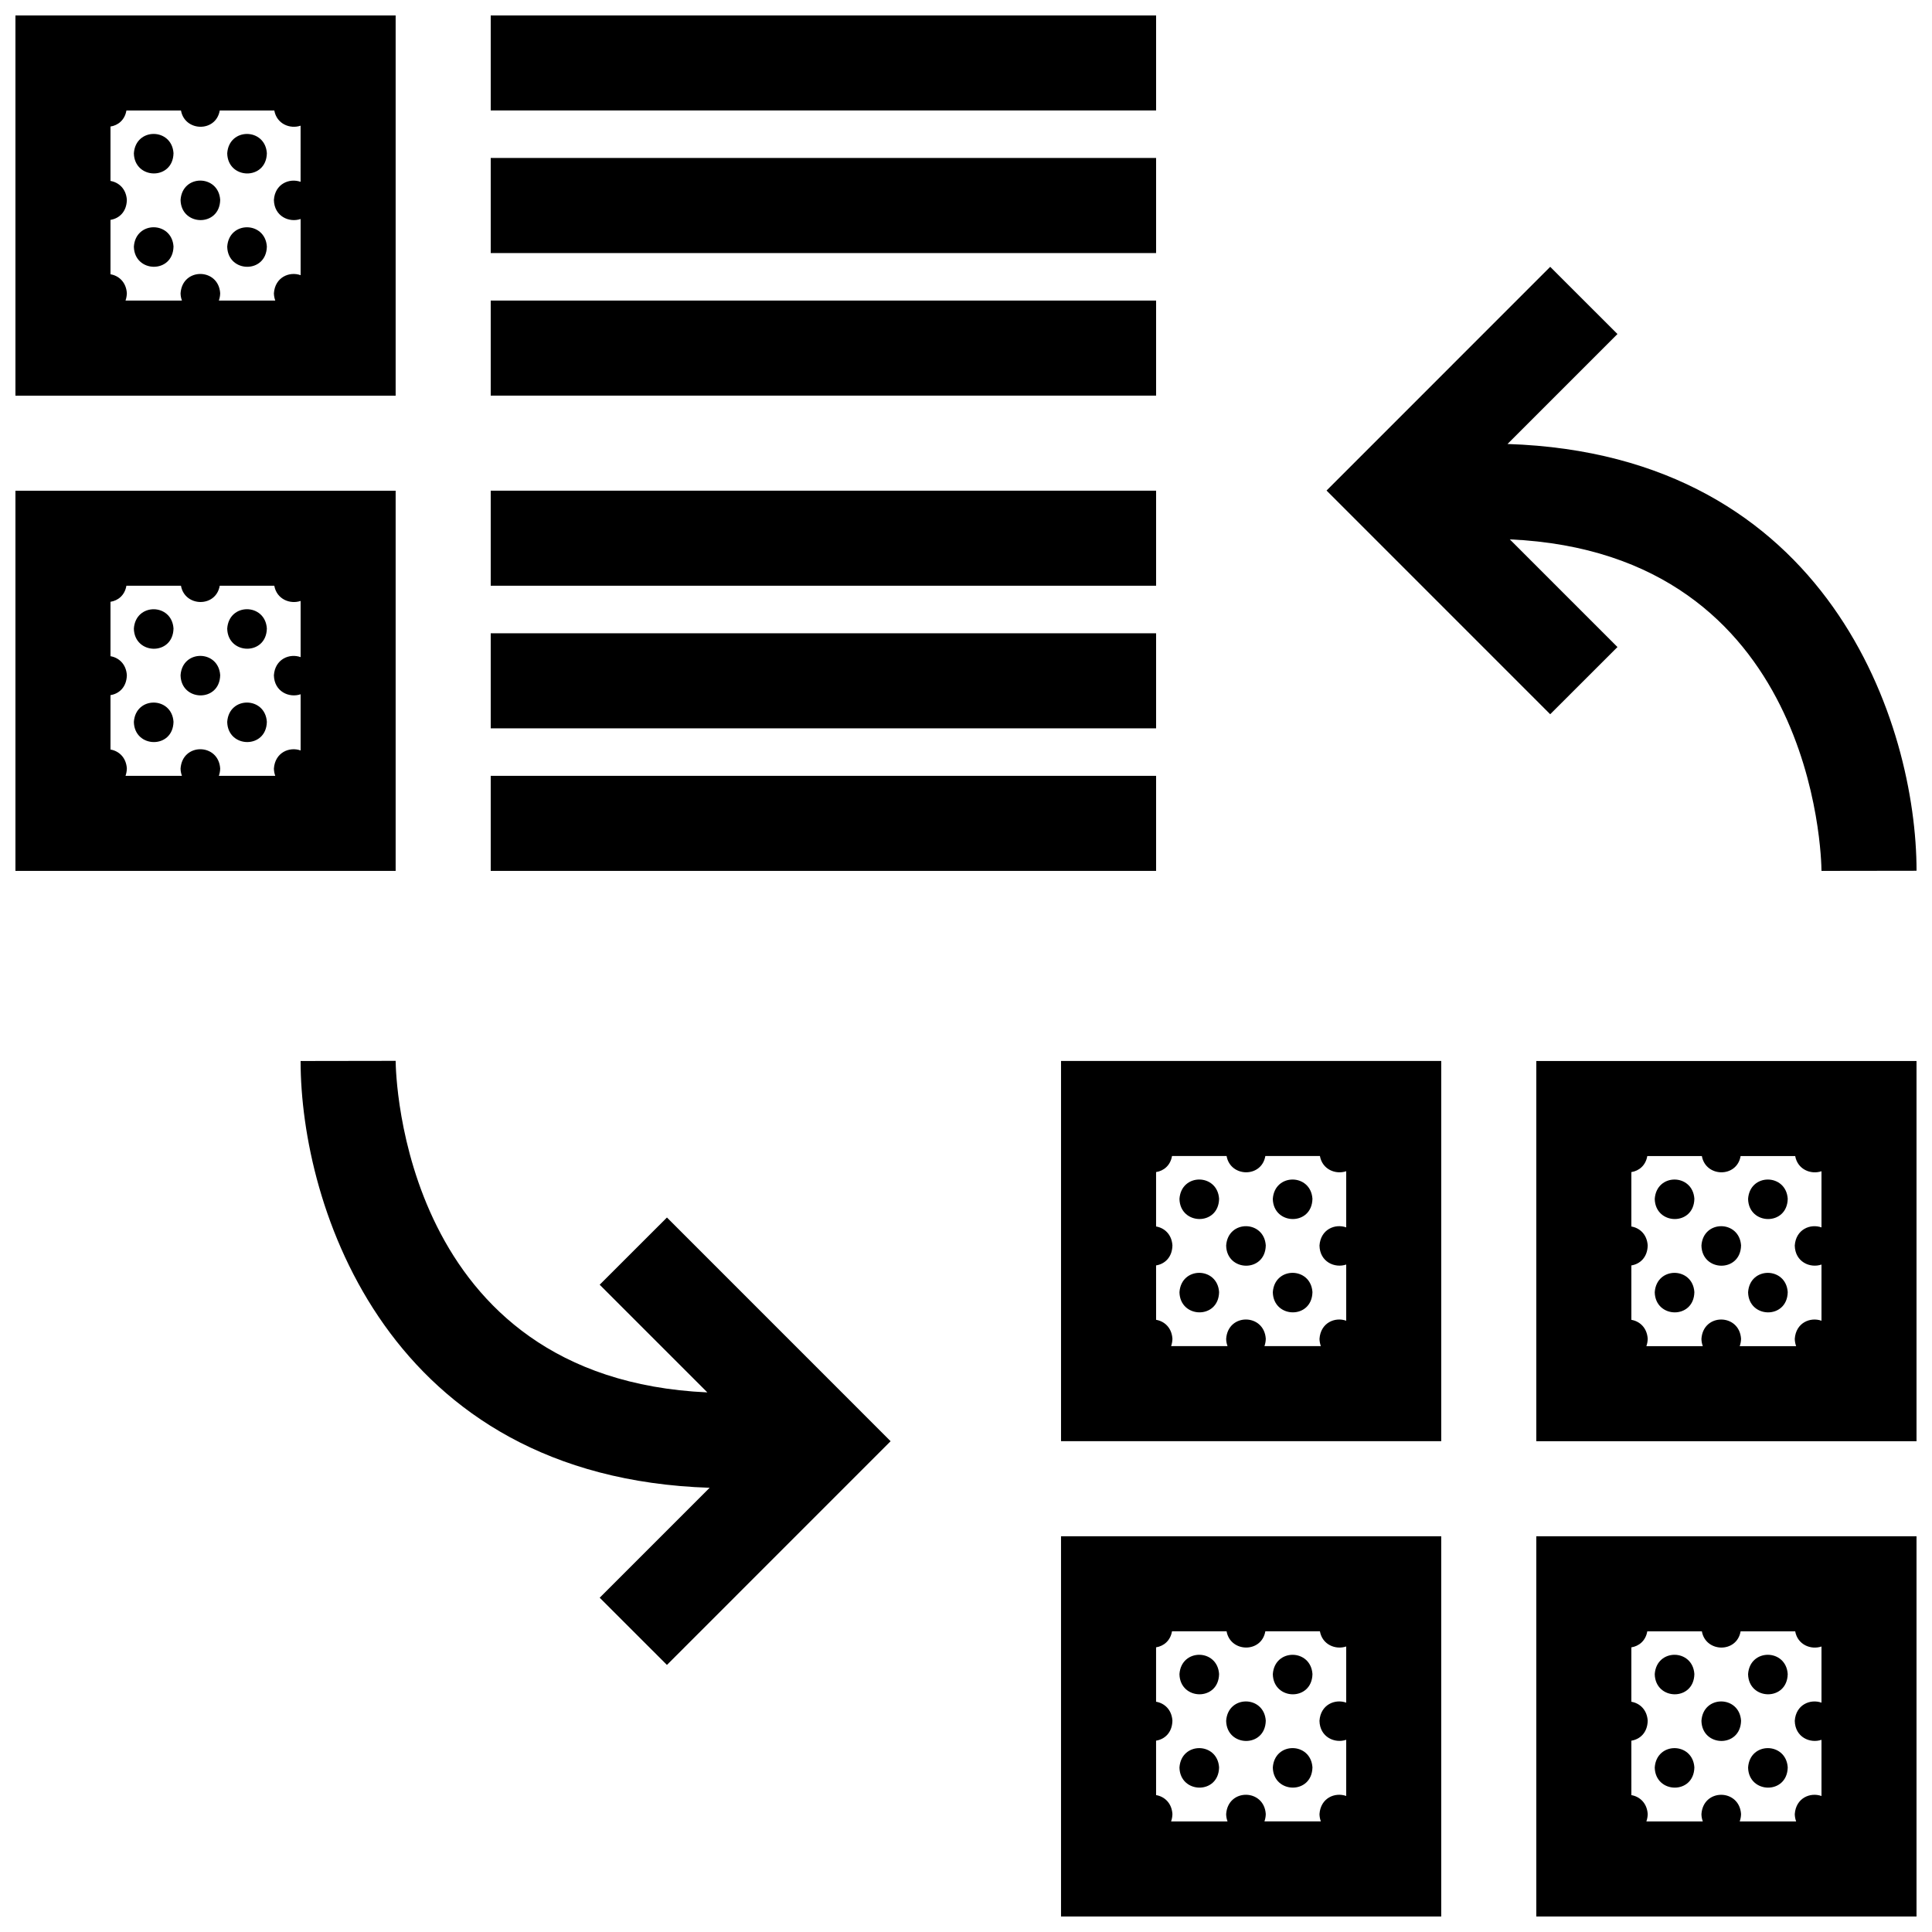 <?xml version="1.0" encoding="UTF-8"?>
<!-- Uploaded to: SVG Repo, www.svgrepo.com, Generator: SVG Repo Mixer Tools -->
<svg width="800px" height="800px" version="1.1" viewBox="144 144 512 512" xmlns="http://www.w3.org/2000/svg">
 <defs>
  <clipPath id="a">
   <path d="m148.09 148.09h503.81v503.81h-503.81z"/>
  </clipPath>
 </defs>
 <g clip-path="url(#a)">
  <path d="m189.98 310.56c-0.141 7.266-10.352 7.027-10.504 0.031 0.465-6.902 10.07-6.777 10.504-0.031zm-10.504 24.766c0.145 6.992 10.363 7.234 10.504-0.035-0.434-6.738-10.039-6.871-10.504 0.035zm69.375-86.473h-100.76v-100.76h100.76zm-25.191-71.547c-2.781 0.953-6.328-0.438-6.965-4.023h-14.461c-1.004 5.84-9.266 5.656-10.273 0h-14.461c-0.43 2.535-2.231 3.945-4.219 4.25v14.418c2.18 0.375 4.141 2.059 4.336 5.023-0.066 3.207-2.086 4.945-4.336 5.293v14.418c2.18 0.371 4.141 2.055 4.336 5.023-0.02 0.734-0.156 1.375-0.352 1.953h14.949c-0.207-0.574-0.352-1.203-0.363-1.918 0.457-6.906 10.066-6.781 10.5-0.035-0.012 0.734-0.152 1.371-0.352 1.953h14.949c-0.203-0.574-0.344-1.203-0.363-1.918 0.293-4.301 4.125-5.875 7.082-4.816v-14.887c-3.031 1.039-6.992-0.699-7.082-5.039 0.277-4.297 4.117-5.863 7.074-4.812zm-31.809 145.65c0.141 6.992 10.363 7.234 10.5-0.035-0.434-6.742-10.047-6.871-10.5 0.035zm12.363 12.367c0.145 6.992 10.363 7.234 10.504-0.035-0.438-6.738-10.047-6.871-10.504 0.035zm44.637 39.48h-100.76v-100.76h100.76zm-25.191-71.547c-2.781 0.945-6.328-0.438-6.969-4.027h-14.461c-1.004 5.836-9.266 5.656-10.273 0h-14.461c-0.426 2.535-2.227 3.945-4.215 4.254v14.418c2.18 0.371 4.141 2.055 4.336 5.019-0.066 3.203-2.086 4.949-4.336 5.297v14.418c2.18 0.371 4.141 2.055 4.336 5.023-0.02 0.734-0.156 1.375-0.352 1.953h14.949c-0.207-0.574-0.352-1.203-0.363-1.918 0.457-6.906 10.066-6.777 10.5-0.031-0.012 0.734-0.152 1.371-0.352 1.953h14.949c-0.203-0.574-0.344-1.203-0.363-1.918 0.293-4.301 4.125-5.875 7.082-4.816v-14.887c-3.031 1.039-6.992-0.699-7.082-5.031 0.293-4.301 4.125-5.875 7.082-4.816v-14.891zm79.262 181.21 28.535 28.535c-80.973-3.68-82.582-84.34-82.605-87.863l-25.191 0.039c0 38.449 22.953 110.33 108.4 113.1l-29.137 29.137 17.82 17.809 59.277-59.285-59.273-59.285zm-98.707-173.88c0.145 6.992 10.363 7.234 10.504-0.031-0.438-6.746-10.047-6.871-10.504 0.031zm287.6 277.06c-0.438-6.746-10.039-6.871-10.504 0.031 0.148 7 10.359 7.234 10.504-0.031zm-41.438-313.61h-176.33v25.191h176.33zm0-88.168h-176.33v25.191h176.33zm0 37.785h-176.33v25.191h176.33zm122.27 91.82-28.535-28.535c80.965 3.676 82.574 84.344 82.602 87.859l25.191-0.035c0-38.449-22.957-110.33-108.4-113.1l29.137-29.141-17.82-17.809-59.273 59.289 59.273 59.281zm-122.27-167.39h-176.33v25.191h176.33zm0 163.74h-176.33v25.191h176.33zm-270.9-127.19c0.152 6.992 10.363 7.231 10.504-0.035-0.434-6.746-10.039-6.871-10.504 0.035zm12.375 12.363c0.141 6.996 10.363 7.234 10.5-0.031-0.434-6.746-10.047-6.875-10.5 0.031zm-12.375 12.371c0.145 6.996 10.363 7.234 10.504-0.035-0.434-6.742-10.039-6.875-10.504 0.035zm270.9 140.24h-176.33v25.191h176.33zm-246.16-164.97c0.145 6.992 10.363 7.234 10.504-0.035-0.438-6.746-10.047-6.871-10.504 0.035zm0 24.734c0.145 6.996 10.363 7.234 10.504-0.035-0.438-6.742-10.047-6.875-10.504 0.035zm346.92 341.76h100.76v100.76h-100.76zm25.191 68.594c2.18 0.371 4.141 2.055 4.332 5.023-0.016 0.734-0.152 1.371-0.352 1.953h14.953c-0.207-0.574-0.352-1.203-0.363-1.926 0.453-6.902 10.062-6.777 10.5-0.031-0.016 0.734-0.152 1.371-0.352 1.953h14.949c-0.207-0.574-0.344-1.203-0.363-1.926 0.289-4.301 4.121-5.871 7.082-4.812v-14.887c-3.031 1.039-6.992-0.699-7.082-5.031 0.289-4.301 4.121-5.875 7.082-4.816v-14.883c-2.785 0.945-6.328-0.441-6.969-4.027h-14.461c-1.008 5.836-9.266 5.656-10.273 0h-14.461c-0.434 2.535-2.231 3.941-4.223 4.254v14.418c2.18 0.367 4.141 2.051 4.332 5.019-0.066 3.203-2.082 4.941-4.332 5.297l0.004 14.422zm41.438-158.03c-0.438-6.746-10.047-6.871-10.504 0.031 0.145 6.996 10.359 7.231 10.504-0.031zm0 150.68c-0.438-6.746-10.047-6.871-10.504 0.035 0.145 6.992 10.359 7.234 10.504-0.035zm-24.742-24.734c-0.434-6.746-10.035-6.871-10.5 0.031 0.152 7 10.363 7.234 10.5-0.031zm12.375 12.363c-0.438-6.746-10.047-6.871-10.5 0.035 0.141 7 10.352 7.234 10.5-0.035zm-12.375 12.371c-0.434-6.746-10.035-6.871-10.5 0.035 0.152 6.992 10.363 7.234 10.5-0.035zm-41.887-187.2h100.76v100.76h-100.76zm25.191 68.594c2.18 0.371 4.141 2.055 4.332 5.023-0.016 0.734-0.152 1.371-0.352 1.953h14.953c-0.207-0.574-0.352-1.203-0.363-1.918 0.453-6.906 10.062-6.781 10.5-0.035-0.016 0.734-0.152 1.371-0.352 1.953h14.949c-0.207-0.574-0.344-1.203-0.363-1.918 0.289-4.301 4.121-5.875 7.082-4.816v-14.887c-3.031 1.039-6.992-0.699-7.082-5.031 0.289-4.301 4.121-5.875 7.082-4.816v-14.883c-2.785 0.945-6.328-0.441-6.969-4.027h-14.461c-1.008 5.836-9.266 5.656-10.273 0h-14.461c-0.434 2.535-2.231 3.941-4.223 4.254v14.418c2.18 0.367 4.141 2.055 4.332 5.019-0.066 3.203-2.082 4.941-4.332 5.297l0.004 14.414zm41.438-7.344c-0.438-6.746-10.047-6.871-10.504 0.035 0.145 6.996 10.359 7.234 10.504-0.035zm-24.742 0c-0.434-6.746-10.035-6.871-10.5 0.035 0.152 6.996 10.363 7.234 10.5-0.035zm12.375-12.367c-0.438-6.746-10.047-6.871-10.5 0.035 0.141 6.996 10.352 7.234 10.5-0.035zm-12.375-12.363c-0.434-6.746-10.035-6.871-10.5 0.031 0.152 6.996 10.363 7.231 10.5-0.031zm-113.58 12.363c-0.438-6.746-10.039-6.871-10.5 0.035 0.141 6.996 10.355 7.234 10.5-0.035zm12.367-12.363c-0.438-6.746-10.039-6.871-10.504 0.031 0.148 6.996 10.359 7.231 10.504-0.031zm-24.742 150.68c-0.434-6.746-10.035-6.871-10.5 0.035 0.152 6.992 10.367 7.234 10.5-0.035zm-41.887-61.25h100.76v100.76h-100.76zm25.191 68.594c2.18 0.371 4.141 2.055 4.332 5.023-0.016 0.734-0.152 1.371-0.348 1.953h14.949c-0.207-0.574-0.352-1.203-0.363-1.926 0.457-6.902 10.062-6.777 10.5-0.031-0.012 0.734-0.152 1.371-0.352 1.953h14.949c-0.207-0.574-0.344-1.203-0.363-1.926 0.293-4.301 4.121-5.871 7.082-4.812v-14.887c-3.031 1.039-6.992-0.699-7.082-5.031 0.293-4.301 4.121-5.875 7.082-4.816v-14.883c-2.785 0.945-6.328-0.441-6.969-4.027h-14.461c-1.008 5.836-9.266 5.656-10.273 0h-14.461c-0.434 2.535-2.231 3.941-4.223 4.254v14.418c2.18 0.367 4.141 2.051 4.332 5.019-0.066 3.203-2.082 4.941-4.332 5.297l0.004 14.422zm16.695-32.078c-0.434-6.746-10.035-6.871-10.5 0.031 0.152 7 10.367 7.234 10.5-0.031zm12.375 12.363c-0.438-6.746-10.039-6.871-10.5 0.035 0.141 7 10.355 7.234 10.5-0.035zm138.32-12.363c-0.438-6.746-10.047-6.871-10.504 0.031 0.145 7 10.359 7.234 10.504-0.031zm-125.95-101.22c-0.438-6.746-10.039-6.871-10.504 0.035 0.148 6.996 10.359 7.234 10.504-0.035zm-66.629-61.25h100.76v100.76h-100.76zm25.191 68.594c2.18 0.371 4.141 2.055 4.332 5.023-0.016 0.734-0.152 1.371-0.348 1.953h14.949c-0.207-0.574-0.352-1.203-0.363-1.918 0.457-6.906 10.062-6.781 10.5-0.035-0.012 0.734-0.152 1.371-0.352 1.953h14.949c-0.207-0.574-0.344-1.203-0.363-1.918 0.293-4.301 4.121-5.875 7.082-4.816v-14.887c-3.031 1.039-6.992-0.699-7.082-5.031 0.293-4.301 4.121-5.875 7.082-4.816v-14.883c-2.785 0.945-6.328-0.441-6.969-4.027h-14.461c-1.008 5.836-9.266 5.656-10.273 0h-14.461c-0.434 2.535-2.231 3.941-4.223 4.254v14.418c2.18 0.367 4.141 2.055 4.332 5.019-0.066 3.203-2.082 4.941-4.332 5.297l0.004 14.414zm16.695-7.344c-0.434-6.746-10.035-6.871-10.5 0.035 0.152 6.996 10.367 7.234 10.5-0.035zm24.742 125.95c-0.438-6.746-10.039-6.871-10.504 0.035 0.148 6.992 10.359 7.234 10.504-0.035zm-24.742-150.68c-0.434-6.746-10.035-6.871-10.5 0.031 0.152 6.996 10.367 7.231 10.5-0.031z"/>
 </g>
</svg>